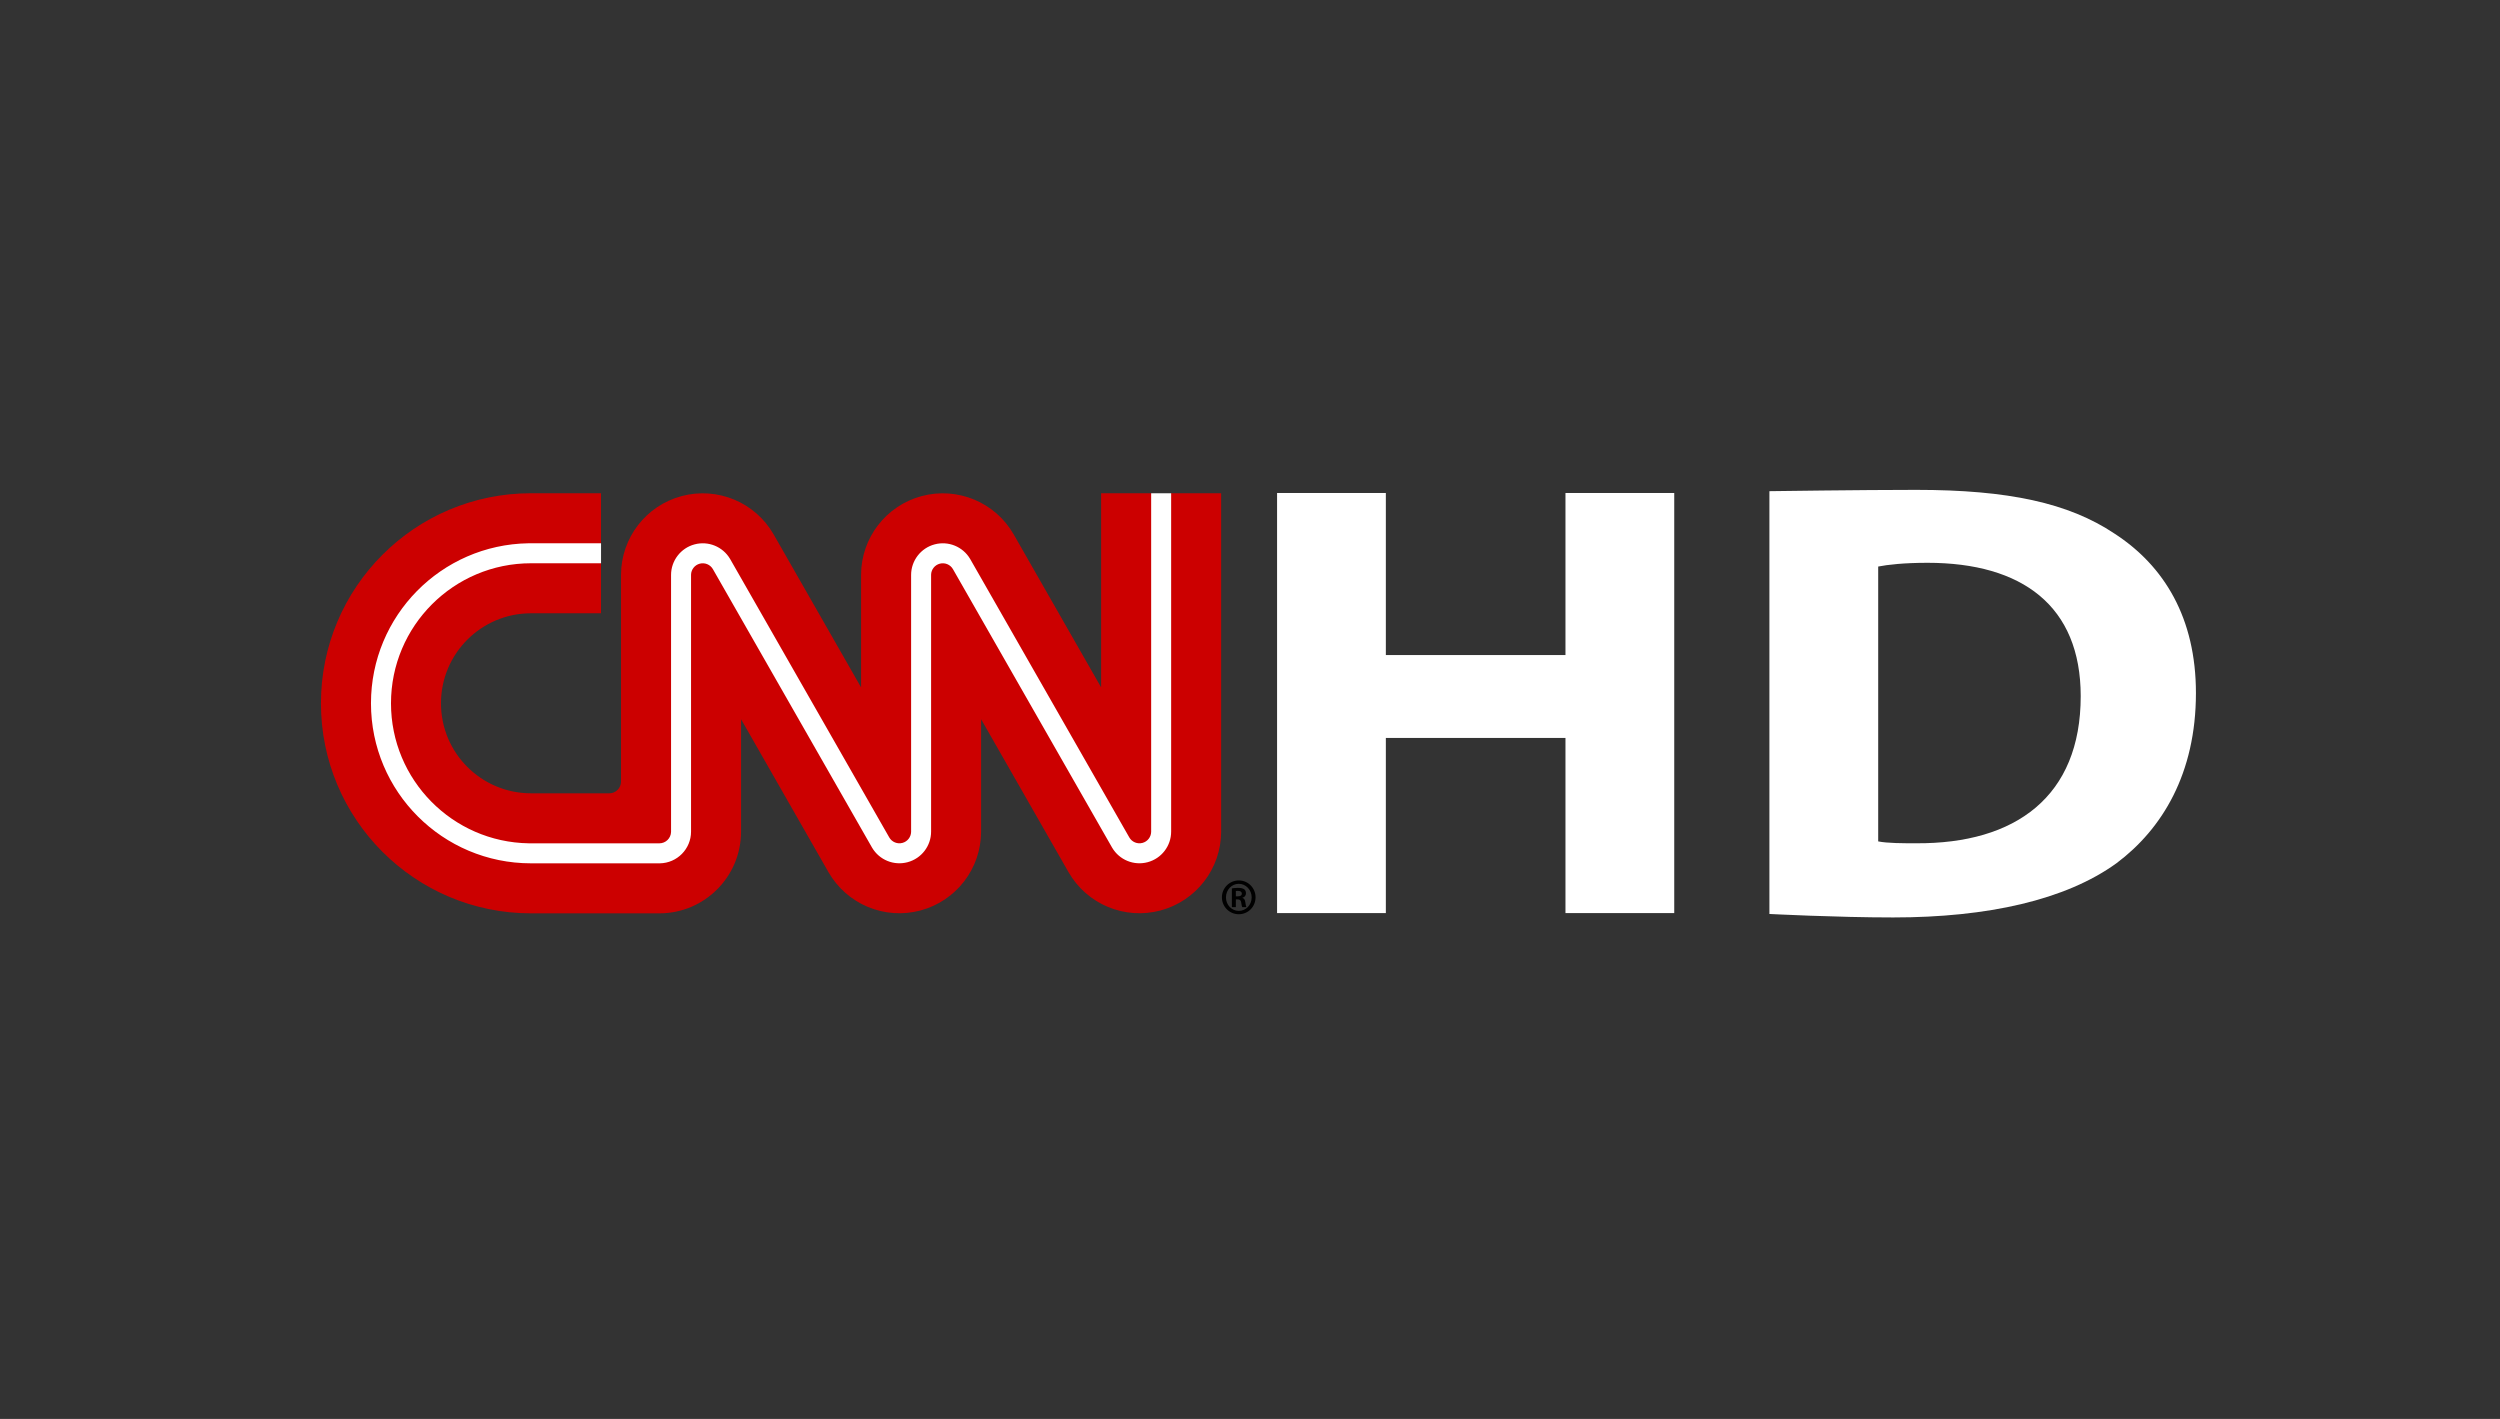 <svg height="84" viewBox="0 0 148 84" width="148" xmlns="http://www.w3.org/2000/svg"><rect x="0" y="0" width="148" height="84" fill="#333333" stroke="none"/><g fill="none"><g transform="translate(20 29)"><g fill="#fff" transform="translate(55.603 0)"><path d="m6.439.185v9.594h10.634v-9.594h6.439v24.87h-6.439v-10.369h-10.634v10.369h-6.439v-24.87z"/><path d="m29.146.078s5.466-.078 8.685-.078c5.465 0 9.024.775 11.735 2.583 2.966 1.919 4.83 5.018 4.83 9.446 0 4.76-1.991 8.044-4.703 10.074-3.008 2.177-7.626 3.21-13.218 3.21-3.347 0-7.329-.206-7.329-.206zm6.44 20.733c.551.111 1.483.111 2.245.111 5.889.037 9.744-2.768 9.744-8.708 0-5.35-3.474-7.896-9.066-7.896-1.398 0-2.373.111-2.923.222z"/></g><path d="m53.34 23.122c.55 0 .989.448.989.998 0 .559-.439 1.003-.994 1.003-.55 0-.998-.444-.998-1.003 0-.55.448-.998.998-.998zm-.009.2c-.417 0-.754.359-.754.803 0 .448.337.799.759.799.421.004.763-.35.763-.799 0-.444-.342-.803-.763-.803zm-.169 1.38h-.235v-1.109c.089-.014.187-.031.355-.031.191 0 .306.031.382.089.062.049.097.124.097.24 0 .133-.093.226-.213.257v.009c.098.018.16.106.178.271.022.173.044.24.062.275h-.244c-.027-.04-.044-.138-.067-.289-.018-.12-.089-.169-.208-.169h-.106zm0-.639h.111c.138 0 .244-.044.244-.16 0-.093-.067-.164-.226-.164-.058 0-.098 0-.129.004z" fill="#000"/></g><g transform="translate(19 29.2)"><path d="m16.58 7.106h-4.145c-2.943 0-5.329 2.386-5.329 5.329 0 2.943 2.386 5.329 5.329 5.329h4.636c.383 0 .693-.31.693-.693v-12.234c.003-2.192 1.478-4.108 3.597-4.67 2.118-.562 4.35.37 5.439 2.272l5.175 9.054v-6.656c.003-2.192 1.478-4.108 3.597-4.67 2.118-.562 4.35.37 5.439 2.272l5.175 9.054v-11.493h2.961l.592.592.592-.592h2.961v20.032c-.003 2.192-1.478 4.108-3.597 4.67-2.118.562-4.35-.37-5.439-2.272l-5.175-9.054v6.656c-.003 2.192-1.478 4.108-3.597 4.67-2.118.562-4.35-.37-5.439-2.272l-5.175-9.054v6.656c0 2.672-2.166 4.838-4.838 4.838h-7.597c-6.868 0-12.435-5.567-12.435-12.435 0-6.868 5.567-12.435 12.435-12.435h4.145v2.961l-.592.592.592.592z" fill="#c00"/><path d="m50.332 0v20.033c-.001.849-.573 1.592-1.393 1.81-.812.217-1.668-.133-2.098-.856l-.013-.022-9.414-16.472c-.157-.272-.476-.404-.779-.323-.297.079-.506.345-.514.65l-0.0.018-0 15.195c-.001.849-.573 1.592-1.393 1.81-.812.217-1.668-.133-2.098-.856l-.013-.022-9.414-16.472c-.157-.272-.476-.404-.779-.323-.297.079-.506.345-.514.65l-0.0.018v15.194c0 1.026-.824 1.86-1.846 1.877l-.031 0h-7.597c-5.233 0-9.474-4.242-9.474-9.474 0-5.18 4.157-9.389 9.318-9.473l.157-.001h4.145v1.184h-4.145c-4.578 0-8.29 3.712-8.29 8.29 0 4.533 3.638 8.216 8.153 8.289l.137.001h7.597c.377 0 .683-.301.693-.675l0-.018 0-15.195c.001-.849.573-1.592 1.393-1.81.812-.217 1.668.133 2.098.856l.013.022 9.414 16.472c.157.272.476.404.779.323.297-.079.506-.345.514-.65l0-.018 0-15.195c.001-.849.573-1.592 1.393-1.81.812-.217 1.668.133 2.098.856l.013.022 9.414 16.472c.157.272.476.404.779.323.297-.079.506-.345.514-.65l0-.018v-20.032z" fill="#fff"/></g></g></svg>